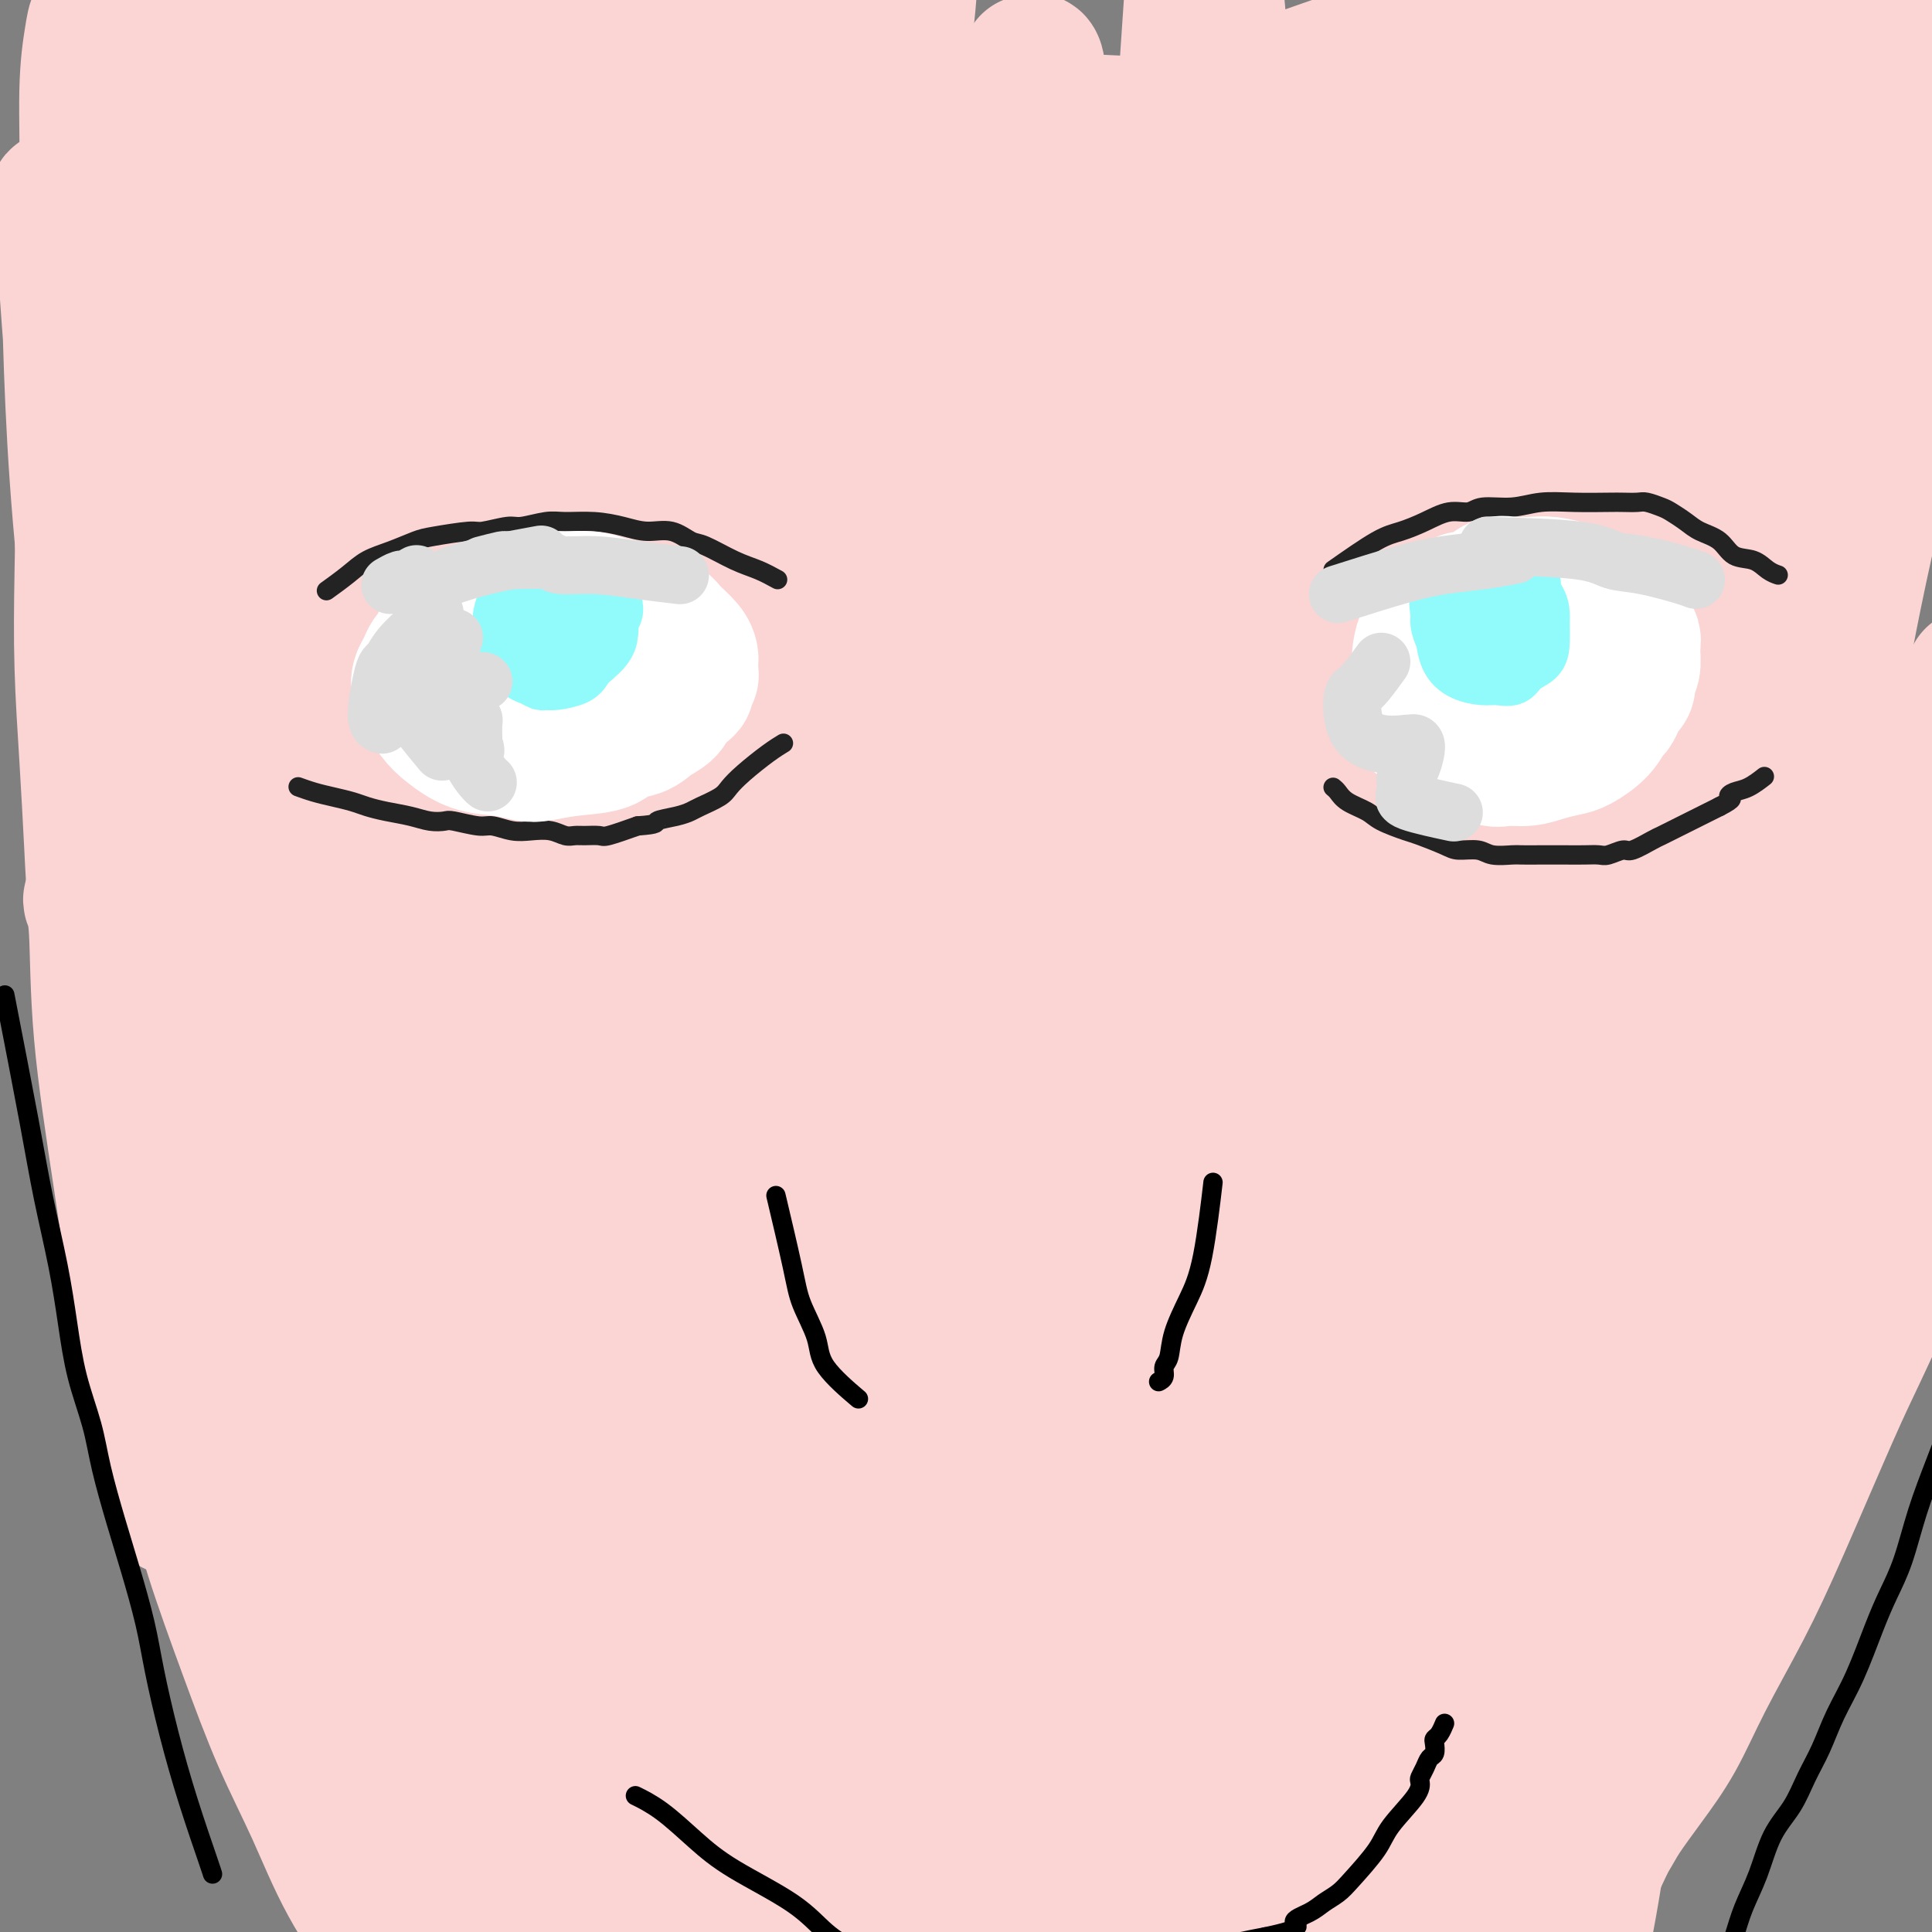 <svg viewBox='0 0 400 400' version='1.1' xmlns='http://www.w3.org/2000/svg' xmlns:xlink='http://www.w3.org/1999/xlink'><rect x="0" y="0" width="400" height="400" fill="#808080" stroke="none"/><g fill='none' stroke='#FBD4D4' stroke-width='28' stroke-linecap='round' stroke-linejoin='round'><path d='M34,87c1.203,5.817 2.405,11.633 4,25c1.595,13.367 3.581,34.283 5,51c1.419,16.717 2.271,29.234 3,39c0.729,9.766 1.336,16.779 2,22c0.664,5.221 1.386,8.648 2,11c0.614,2.352 1.121,3.628 1,2c-0.121,-1.628 -0.870,-6.162 -1,-15c-0.130,-8.838 0.358,-21.981 0,-34c-0.358,-12.019 -1.561,-22.913 -2,-38c-0.439,-15.087 -0.114,-34.366 0,-44c0.114,-9.634 0.016,-9.624 0,-15c-0.016,-5.376 0.049,-16.138 0,-23c-0.049,-6.862 -0.213,-9.824 0,-12c0.213,-2.176 0.801,-3.566 1,-4c0.199,-0.434 0.008,0.087 0,0c-0.008,-0.087 0.167,-0.781 0,0c-0.167,0.781 -0.674,3.037 -1,10c-0.326,6.963 -0.469,18.631 -1,30c-0.531,11.369 -1.448,22.437 -2,34c-0.552,11.563 -0.739,23.622 -1,34c-0.261,10.378 -0.598,19.077 -1,26c-0.402,6.923 -0.871,12.072 -1,15c-0.129,2.928 0.081,3.634 0,5c-0.081,1.366 -0.452,3.390 -1,0c-0.548,-3.390 -1.274,-12.195 -2,-21'/><path d='M39,185c-0.871,-6.787 -1.550,-13.255 -2,-29c-0.450,-15.745 -0.671,-40.768 0,-58c0.671,-17.232 2.233,-26.674 3,-35c0.767,-8.326 0.737,-15.537 1,-20c0.263,-4.463 0.817,-6.177 1,-7c0.183,-0.823 -0.007,-0.754 0,-1c0.007,-0.246 0.209,-0.806 0,3c-0.209,3.806 -0.829,11.978 -2,21c-1.171,9.022 -2.893,18.892 -4,29c-1.107,10.108 -1.597,20.452 -2,36c-0.403,15.548 -0.717,36.301 -1,51c-0.283,14.699 -0.534,23.346 -1,31c-0.466,7.654 -1.147,14.315 -2,17c-0.853,2.685 -1.880,1.394 -2,2c-0.120,0.606 0.665,3.111 0,-3c-0.665,-6.111 -2.781,-20.837 -4,-37c-1.219,-16.163 -1.539,-33.763 -2,-51c-0.461,-17.237 -1.061,-34.111 0,-52c1.061,-17.889 3.783,-36.792 5,-44c1.217,-7.208 0.928,-2.721 1,-1c0.072,1.721 0.504,0.675 1,0c0.496,-0.675 1.058,-0.978 2,2c0.942,2.978 2.266,9.238 3,17c0.734,7.762 0.877,17.027 1,32c0.123,14.973 0.226,35.656 0,50c-0.226,14.344 -0.782,22.350 -1,31c-0.218,8.650 -0.097,17.944 0,24c0.097,6.056 0.171,8.873 0,10c-0.171,1.127 -0.585,0.563 -1,0'/><path d='M33,203c-0.292,22.745 -0.523,6.107 -1,-1c-0.477,-7.107 -1.199,-4.682 -2,-10c-0.801,-5.318 -1.680,-18.380 -2,-30c-0.320,-11.620 -0.082,-21.798 0,-31c0.082,-9.202 0.006,-17.429 0,-25c-0.006,-7.571 0.057,-14.488 0,-19c-0.057,-4.512 -0.235,-6.619 0,-8c0.235,-1.381 0.883,-2.035 1,-2c0.117,0.035 -0.296,0.760 0,1c0.296,0.240 1.301,-0.005 2,7c0.699,7.005 1.091,21.260 1,34c-0.091,12.740 -0.664,23.966 -1,34c-0.336,10.034 -0.436,18.877 -1,26c-0.564,7.123 -1.591,12.526 -2,15c-0.409,2.474 -0.199,2.020 0,3c0.199,0.980 0.388,3.396 0,0c-0.388,-3.396 -1.351,-12.603 -2,-26c-0.649,-13.397 -0.984,-30.983 -1,-47c-0.016,-16.017 0.286,-30.465 1,-43c0.714,-12.535 1.841,-23.159 3,-31c1.159,-7.841 2.351,-12.901 3,-15c0.649,-2.099 0.756,-1.238 1,-1c0.244,0.238 0.626,-0.145 1,0c0.374,0.145 0.739,0.820 1,5c0.261,4.180 0.419,11.866 0,23c-0.419,11.134 -1.413,25.715 -2,41c-0.587,15.285 -0.765,31.275 -1,46c-0.235,14.725 -0.527,28.184 0,41c0.527,12.816 1.873,24.989 3,35c1.127,10.011 2.036,17.860 4,26c1.964,8.140 4.982,16.570 8,25'/><path d='M47,276c3.369,8.243 7.793,16.351 12,23c4.207,6.649 8.197,11.838 13,17c4.803,5.162 10.418,10.295 15,14c4.582,3.705 8.132,5.980 11,8c2.868,2.020 5.055,3.784 9,6c3.945,2.216 9.648,4.884 13,7c3.352,2.116 4.352,3.682 6,5c1.648,1.318 3.944,2.390 5,3c1.056,0.610 0.870,0.757 1,1c0.130,0.243 0.574,0.581 1,1c0.426,0.419 0.834,0.919 1,1c0.166,0.081 0.089,-0.258 0,0c-0.089,0.258 -0.192,1.112 -3,-2c-2.808,-3.112 -8.323,-10.189 -14,-17c-5.677,-6.811 -11.518,-13.355 -17,-21c-5.482,-7.645 -10.607,-16.393 -16,-25c-5.393,-8.607 -11.054,-17.075 -16,-24c-4.946,-6.925 -9.177,-12.307 -14,-20c-4.823,-7.693 -10.237,-17.696 -13,-23c-2.763,-5.304 -2.874,-5.908 -4,-9c-1.126,-3.092 -3.269,-8.671 -5,-13c-1.731,-4.329 -3.052,-7.409 -4,-9c-0.948,-1.591 -1.524,-1.693 -2,-2c-0.476,-0.307 -0.852,-0.817 -1,-1c-0.148,-0.183 -0.068,-0.038 0,0c0.068,0.038 0.126,-0.032 0,0c-0.126,0.032 -0.434,0.166 0,1c0.434,0.834 1.611,2.368 3,5c1.389,2.632 2.989,6.362 5,11c2.011,4.638 4.432,10.182 7,16c2.568,5.818 5.284,11.909 8,18'/><path d='M48,247c5.500,11.543 8.252,15.400 12,21c3.748,5.600 8.494,12.943 14,22c5.506,9.057 11.771,19.830 17,28c5.229,8.170 9.421,13.739 14,20c4.579,6.261 9.545,13.215 14,19c4.455,5.785 8.398,10.402 12,15c3.602,4.598 6.864,9.179 10,13c3.136,3.821 6.146,6.884 8,9c1.854,2.116 2.553,3.286 3,4c0.447,0.714 0.643,0.973 1,1c0.357,0.027 0.875,-0.177 0,-1c-0.875,-0.823 -3.144,-2.265 -7,-7c-3.856,-4.735 -9.301,-12.765 -16,-23c-6.699,-10.235 -14.653,-22.677 -21,-33c-6.347,-10.323 -11.089,-18.529 -16,-27c-4.911,-8.471 -9.992,-17.208 -15,-25c-5.008,-7.792 -9.945,-14.639 -14,-21c-4.055,-6.361 -7.229,-12.236 -10,-17c-2.771,-4.764 -5.141,-8.418 -7,-11c-1.859,-2.582 -3.209,-4.093 -4,-5c-0.791,-0.907 -1.024,-1.210 -1,-1c0.024,0.210 0.305,0.935 2,6c1.695,5.065 4.805,14.471 8,24c3.195,9.529 6.476,19.181 10,29c3.524,9.819 7.293,19.805 12,31c4.707,11.195 10.354,23.597 16,36'/><path d='M90,354c6.160,14.422 7.561,16.978 11,23c3.439,6.022 8.916,15.511 13,22c4.084,6.489 6.774,9.979 10,14c3.226,4.021 6.989,8.575 10,12c3.011,3.425 5.270,5.722 7,7c1.730,1.278 2.931,1.539 3,2c0.069,0.461 -0.994,1.124 -4,-1c-3.006,-2.124 -7.954,-7.033 -13,-12c-5.046,-4.967 -10.188,-9.992 -17,-18c-6.812,-8.008 -15.292,-18.998 -21,-27c-5.708,-8.002 -8.644,-13.016 -12,-18c-3.356,-4.984 -7.134,-9.938 -10,-14c-2.866,-4.062 -4.821,-7.232 -7,-11c-2.179,-3.768 -4.583,-8.133 -6,-11c-1.417,-2.867 -1.846,-4.236 -2,-5c-0.154,-0.764 -0.033,-0.921 0,-1c0.033,-0.079 -0.023,-0.078 0,0c0.023,0.078 0.126,0.232 2,2c1.874,1.768 5.518,5.149 11,14c5.482,8.851 12.803,23.173 17,31c4.197,7.827 5.270,9.159 7,13c1.730,3.841 4.118,10.189 6,14c1.882,3.811 3.257,5.083 4,6c0.743,0.917 0.854,1.478 0,1c-0.854,-0.478 -2.673,-1.994 -6,-7c-3.327,-5.006 -8.164,-13.503 -13,-22'/><path d='M80,368c-5.766,-9.898 -10.681,-20.643 -15,-30c-4.319,-9.357 -8.041,-17.327 -11,-24c-2.959,-6.673 -5.154,-12.049 -7,-18c-1.846,-5.951 -3.344,-12.477 -5,-20c-1.656,-7.523 -3.469,-16.044 -5,-27c-1.531,-10.956 -2.778,-24.347 -4,-38c-1.222,-13.653 -2.418,-27.569 -3,-38c-0.582,-10.431 -0.550,-17.378 0,-25c0.550,-7.622 1.619,-15.920 2,-21c0.381,-5.080 0.075,-6.943 0,-9c-0.075,-2.057 0.079,-4.307 0,-6c-0.079,-1.693 -0.393,-2.830 0,-2c0.393,0.830 1.494,3.628 2,10c0.506,6.372 0.418,16.319 1,28c0.582,11.681 1.833,25.097 3,39c1.167,13.903 2.248,28.295 4,42c1.752,13.705 4.173,26.725 6,37c1.827,10.275 3.058,17.805 4,23c0.942,5.195 1.593,8.055 2,9c0.407,0.945 0.569,-0.026 1,1c0.431,1.026 1.132,4.050 0,-1c-1.132,-5.050 -4.097,-18.175 -7,-35c-2.903,-16.825 -5.745,-37.350 -8,-58c-2.255,-20.650 -3.925,-41.426 -5,-60c-1.075,-18.574 -1.556,-34.948 -2,-48c-0.444,-13.052 -0.850,-22.783 -1,-31c-0.150,-8.217 -0.043,-14.919 0,-18c0.043,-3.081 0.021,-2.540 0,-2'/><path d='M32,46c-1.286,-25.120 -0.502,-8.420 0,-2c0.502,6.420 0.720,2.561 1,0c0.280,-2.561 0.621,-3.824 1,3c0.379,6.824 0.795,21.735 1,38c0.205,16.265 0.199,33.884 1,55c0.801,21.116 2.410,45.731 3,59c0.590,13.269 0.162,15.194 0,16c-0.162,0.806 -0.057,0.493 0,2c0.057,1.507 0.066,4.836 0,-1c-0.066,-5.836 -0.208,-20.835 -1,-41c-0.792,-20.165 -2.233,-45.496 -3,-69c-0.767,-23.504 -0.859,-45.182 0,-63c0.859,-17.818 2.667,-31.778 4,-44c1.333,-12.222 2.189,-22.707 3,-28c0.811,-5.293 1.576,-5.395 2,-5c0.424,0.395 0.507,1.286 1,1c0.493,-0.286 1.396,-1.749 2,6c0.604,7.749 0.909,24.711 0,43c-0.909,18.289 -3.031,37.907 -4,68c-0.969,30.093 -0.783,70.662 -1,98c-0.217,27.338 -0.836,41.446 -1,53c-0.164,11.554 0.127,20.553 0,24c-0.127,3.447 -0.673,1.343 -1,2c-0.327,0.657 -0.434,4.075 -1,-4c-0.566,-8.075 -1.589,-27.642 -2,-53c-0.411,-25.358 -0.208,-56.508 0,-84c0.208,-27.492 0.420,-51.325 2,-71c1.580,-19.675 4.527,-35.191 7,-48c2.473,-12.809 4.474,-22.910 6,-28c1.526,-5.090 2.579,-5.169 3,-5c0.421,0.169 0.211,0.584 0,1'/><path d='M55,-31c2.056,-6.778 2.697,-7.722 1,18c-1.697,25.722 -5.733,78.109 -8,116c-2.267,37.891 -2.765,61.285 -3,86c-0.235,24.715 -0.205,50.751 0,68c0.205,17.249 0.587,25.710 1,29c0.413,3.290 0.859,1.410 1,2c0.141,0.590 -0.023,3.650 0,-5c0.023,-8.650 0.231,-29.009 0,-55c-0.231,-25.991 -0.903,-57.615 -1,-84c-0.097,-26.385 0.381,-47.531 1,-66c0.619,-18.469 1.381,-34.261 2,-48c0.619,-13.739 1.096,-25.424 1,-31c-0.096,-5.576 -0.765,-5.041 -1,-5c-0.235,0.041 -0.038,-0.410 0,1c0.038,1.410 -0.084,4.683 -1,18c-0.916,13.317 -2.625,36.680 -4,66c-1.375,29.320 -2.416,64.597 -3,88c-0.584,23.403 -0.713,34.932 -1,42c-0.287,7.068 -0.733,9.673 -1,11c-0.267,1.327 -0.354,1.374 -1,0c-0.646,-1.374 -1.850,-4.170 -4,-16c-2.150,-11.830 -5.245,-32.695 -8,-49c-2.755,-16.305 -5.171,-28.050 -7,-41c-1.829,-12.950 -3.071,-27.105 -4,-39c-0.929,-11.895 -1.543,-21.531 -2,-27c-0.457,-5.469 -0.755,-6.771 -1,-7c-0.245,-0.229 -0.436,0.615 0,1c0.436,0.385 1.498,0.309 2,9c0.502,8.691 0.443,26.148 2,48c1.557,21.852 4.731,48.101 7,68c2.269,19.899 3.635,33.450 5,47'/><path d='M28,214c3.497,34.908 4.240,35.678 5,43c0.760,7.322 1.539,21.196 2,31c0.461,9.804 0.606,15.539 1,19c0.394,3.461 1.037,4.648 1,5c-0.037,0.352 -0.752,-0.130 -1,0c-0.248,0.130 -0.027,0.874 -1,-5c-0.973,-5.874 -3.140,-18.365 -5,-30c-1.860,-11.635 -3.414,-22.414 -5,-33c-1.586,-10.586 -3.205,-20.980 -4,-30c-0.795,-9.020 -0.766,-16.665 -1,-21c-0.234,-4.335 -0.730,-5.361 -1,-6c-0.270,-0.639 -0.314,-0.890 0,-1c0.314,-0.110 0.986,-0.079 2,3c1.014,3.079 2.369,9.208 4,18c1.631,8.792 3.538,20.249 5,30c1.462,9.751 2.480,17.797 4,26c1.520,8.203 3.543,16.563 5,24c1.457,7.437 2.349,13.949 4,20c1.651,6.051 4.061,11.640 6,16c1.939,4.360 3.405,7.492 5,11c1.595,3.508 3.317,7.391 5,11c1.683,3.609 3.326,6.942 5,10c1.674,3.058 3.380,5.841 5,9c1.620,3.159 3.156,6.695 5,10c1.844,3.305 3.997,6.378 6,10c2.003,3.622 3.857,7.793 5,11c1.143,3.207 1.574,5.451 2,7c0.426,1.549 0.846,2.405 1,3c0.154,0.595 0.041,0.929 0,1c-0.041,0.071 -0.012,-0.123 0,0c0.012,0.123 0.006,0.561 0,1'/><path d='M88,407c7.023,15.474 2.081,4.159 0,0c-2.081,-4.159 -1.300,-1.162 -1,0c0.300,1.162 0.120,0.488 0,0c-0.120,-0.488 -0.179,-0.789 -1,-1c-0.821,-0.211 -2.404,-0.331 -5,-3c-2.596,-2.669 -6.203,-7.888 -9,-13c-2.797,-5.112 -4.783,-10.119 -7,-15c-2.217,-4.881 -4.666,-9.638 -7,-15c-2.334,-5.362 -4.552,-11.331 -7,-18c-2.448,-6.669 -5.125,-14.040 -7,-20c-1.875,-5.960 -2.947,-10.510 -5,-20c-2.053,-9.490 -5.088,-23.919 -7,-32c-1.912,-8.081 -2.701,-9.815 -4,-15c-1.299,-5.185 -3.108,-13.823 -4,-19c-0.892,-5.177 -0.869,-6.893 -1,-12c-0.131,-5.107 -0.417,-13.606 -1,-20c-0.583,-6.394 -1.463,-10.683 -2,-15c-0.537,-4.317 -0.731,-8.664 -1,-14c-0.269,-5.336 -0.612,-11.663 -1,-18c-0.388,-6.337 -0.819,-12.684 -1,-19c-0.181,-6.316 -0.110,-12.600 0,-19c0.110,-6.400 0.260,-12.915 0,-20c-0.260,-7.085 -0.932,-14.738 -1,-22c-0.068,-7.262 0.466,-14.131 1,-21'/><path d='M17,56c0.240,-16.345 0.840,-16.209 1,-20c0.160,-3.791 -0.120,-11.510 0,-17c0.120,-5.490 0.642,-8.750 1,-11c0.358,-2.250 0.553,-3.491 1,-4c0.447,-0.509 1.145,-0.285 2,0c0.855,0.285 1.868,0.632 4,11c2.132,10.368 5.382,30.756 9,56c3.618,25.244 7.603,55.345 14,85c6.397,29.655 15.208,58.865 23,86c7.792,27.135 14.567,52.195 20,72c5.433,19.805 9.525,34.355 12,43c2.475,8.645 3.332,11.384 4,13c0.668,1.616 1.146,2.107 1,0c-0.146,-2.107 -0.915,-6.813 -5,-26c-4.085,-19.187 -11.486,-52.854 -18,-86c-6.514,-33.146 -12.140,-65.771 -17,-97c-4.860,-31.229 -8.954,-61.062 -11,-86c-2.046,-24.938 -2.044,-44.980 -2,-61c0.044,-16.020 0.131,-28.018 0,-34c-0.131,-5.982 -0.479,-5.946 0,-6c0.479,-0.054 1.786,-0.196 3,5c1.214,5.196 2.336,15.730 5,41c2.664,25.270 6.870,65.275 12,102c5.130,36.725 11.184,70.168 17,101c5.816,30.832 11.392,59.053 16,82c4.608,22.947 8.246,40.621 10,49c1.754,8.379 1.622,7.463 2,9c0.378,1.537 1.266,5.525 0,0c-1.266,-5.525 -4.687,-20.564 -10,-46c-5.313,-25.436 -12.518,-61.267 -18,-95c-5.482,-33.733 -9.241,-65.366 -13,-97'/><path d='M80,125c-3.438,-29.891 -5.532,-56.118 -7,-80c-1.468,-23.882 -2.308,-45.421 -3,-58c-0.692,-12.579 -1.235,-16.200 -1,-18c0.235,-1.800 1.247,-1.778 2,5c0.753,6.778 1.246,20.313 3,54c1.754,33.687 4.770,87.525 9,132c4.230,44.475 9.676,79.587 15,112c5.324,32.413 10.528,62.129 15,86c4.472,23.871 8.212,41.899 11,50c2.788,8.101 4.624,6.274 5,7c0.376,0.726 -0.707,4.005 0,-1c0.707,-5.005 3.203,-18.293 1,-47c-2.203,-28.707 -9.104,-72.834 -14,-113c-4.896,-40.166 -7.787,-76.370 -10,-111c-2.213,-34.630 -3.746,-67.685 -5,-96c-1.254,-28.315 -2.227,-51.890 -3,-65c-0.773,-13.110 -1.346,-15.757 -1,-17c0.346,-1.243 1.611,-1.084 3,8c1.389,9.084 2.903,27.092 4,61c1.097,33.908 1.776,83.716 4,125c2.224,41.284 5.994,74.044 11,113c5.006,38.956 11.249,84.109 15,107c3.751,22.891 5.009,23.520 6,24c0.991,0.480 1.716,0.809 2,3c0.284,2.191 0.129,6.242 0,-6c-0.129,-12.242 -0.231,-40.776 -3,-76c-2.769,-35.224 -8.206,-77.137 -12,-115c-3.794,-37.863 -5.945,-71.675 -8,-104c-2.055,-32.325 -4.015,-63.165 -5,-90c-0.985,-26.835 -0.996,-49.667 -1,-61c-0.004,-11.333 -0.002,-11.166 0,-11'/><path d='M113,-57c-0.356,-28.830 1.753,-19.904 2,5c0.247,24.904 -1.368,65.788 -2,107c-0.632,41.212 -0.281,82.754 1,127c1.281,44.246 3.493,91.196 7,130c3.507,38.804 8.310,69.463 12,94c3.690,24.537 6.269,42.954 8,50c1.731,7.046 2.616,2.721 3,4c0.384,1.279 0.267,8.161 0,-2c-0.267,-10.161 -0.684,-37.365 -4,-74c-3.316,-36.635 -9.530,-82.700 -14,-125c-4.470,-42.300 -7.197,-80.836 -9,-116c-1.803,-35.164 -2.684,-66.958 -3,-93c-0.316,-26.042 -0.068,-46.333 0,-56c0.068,-9.667 -0.044,-8.709 1,-8c1.044,0.709 3.243,1.168 5,15c1.757,13.832 3.073,41.036 4,83c0.927,41.964 1.467,98.689 4,149c2.533,50.311 7.060,94.209 12,131c4.940,36.791 10.294,66.477 15,87c4.706,20.523 8.765,31.884 10,36c1.235,4.116 -0.352,0.987 0,0c0.352,-0.987 2.645,0.168 3,-23c0.355,-23.168 -1.229,-70.658 -3,-116c-1.771,-45.342 -3.730,-88.535 -4,-131c-0.270,-42.465 1.150,-84.200 3,-120c1.850,-35.800 4.130,-65.664 6,-89c1.870,-23.336 3.330,-40.142 4,-47c0.670,-6.858 0.551,-3.766 1,-3c0.449,0.766 1.467,-0.794 1,13c-0.467,13.794 -2.419,42.941 -5,80c-2.581,37.059 -5.790,82.029 -9,127'/><path d='M162,178c-2.498,52.687 -2.243,74.403 -2,101c0.243,26.597 0.476,58.075 1,81c0.524,22.925 1.340,37.297 2,43c0.660,5.703 1.164,2.738 1,4c-0.164,1.262 -0.995,6.753 -1,-6c-0.005,-12.753 0.817,-43.750 1,-79c0.183,-35.250 -0.273,-74.753 1,-111c1.273,-36.247 4.275,-69.237 7,-99c2.725,-29.763 5.173,-56.299 8,-77c2.827,-20.701 6.033,-35.568 7,-42c0.967,-6.432 -0.305,-4.428 0,-4c0.305,0.428 2.185,-0.721 1,12c-1.185,12.721 -5.437,39.310 -10,78c-4.563,38.690 -9.437,89.481 -12,130c-2.563,40.519 -2.814,70.767 -3,98c-0.186,27.233 -0.308,51.451 -1,67c-0.692,15.549 -1.953,22.427 -2,25c-0.047,2.573 1.121,0.840 1,1c-0.121,0.160 -1.532,2.212 -4,-18c-2.468,-20.212 -5.993,-62.688 -8,-101c-2.007,-38.312 -2.495,-72.458 -3,-107c-0.505,-34.542 -1.028,-69.479 -1,-100c0.028,-30.521 0.608,-56.626 1,-78c0.392,-21.374 0.595,-38.017 0,-45c-0.595,-6.983 -1.989,-4.307 -2,-4c-0.011,0.307 1.361,-1.755 1,10c-0.361,11.755 -2.456,37.327 -5,71c-2.544,33.673 -5.538,75.449 -7,113c-1.462,37.551 -1.394,70.879 -1,97c0.394,26.121 1.112,45.035 2,56c0.888,10.965 1.944,13.983 3,17'/><path d='M137,311c0.871,11.025 0.547,2.088 0,-1c-0.547,-3.088 -1.319,-0.326 -2,-17c-0.681,-16.674 -1.272,-52.785 -2,-87c-0.728,-34.215 -1.594,-66.534 -2,-96c-0.406,-29.466 -0.350,-56.081 0,-81c0.350,-24.919 0.996,-48.144 1,-64c0.004,-15.856 -0.635,-24.344 -1,-28c-0.365,-3.656 -0.456,-2.481 0,-1c0.456,1.481 1.460,3.269 1,19c-0.460,15.731 -2.383,45.406 -4,76c-1.617,30.594 -2.930,62.108 -3,94c-0.070,31.892 1.101,64.164 3,90c1.899,25.836 4.527,45.237 7,59c2.473,13.763 4.793,21.887 6,25c1.207,3.113 1.302,1.216 2,0c0.698,-1.216 2.001,-1.749 4,-18c1.999,-16.251 4.694,-48.218 6,-76c1.306,-27.782 1.221,-51.379 4,-92c2.779,-40.621 8.421,-98.267 11,-122c2.579,-23.733 2.093,-13.554 3,-17c0.907,-3.446 3.205,-20.518 4,-26c0.795,-5.482 0.085,0.626 1,1c0.915,0.374 3.455,-4.985 3,22c-0.455,26.985 -3.904,86.316 -5,132c-1.096,45.684 0.161,77.723 1,111c0.839,33.277 1.259,67.794 3,95c1.741,27.206 4.804,47.102 7,60c2.196,12.898 3.527,18.797 4,21c0.473,2.203 0.089,0.708 0,-1c-0.089,-1.708 0.117,-3.631 1,-23c0.883,-19.369 2.441,-56.185 4,-93'/><path d='M194,273c1.398,-37.107 2.395,-71.376 4,-102c1.605,-30.624 3.820,-57.604 6,-82c2.180,-24.396 4.327,-46.210 6,-59c1.673,-12.790 2.874,-16.558 3,-17c0.126,-0.442 -0.823,2.440 0,1c0.823,-1.440 3.418,-7.203 1,23c-2.418,30.203 -9.850,96.372 -14,142c-4.150,45.628 -5.017,70.716 -6,98c-0.983,27.284 -2.082,56.764 -2,81c0.082,24.236 1.345,43.228 2,55c0.655,11.772 0.700,16.325 1,18c0.300,1.675 0.854,0.474 1,0c0.146,-0.474 -0.115,-0.220 1,-17c1.115,-16.780 3.606,-50.594 5,-85c1.394,-34.406 1.692,-69.405 4,-102c2.308,-32.595 6.627,-62.785 10,-89c3.373,-26.215 5.799,-48.454 8,-66c2.201,-17.546 4.177,-30.400 5,-35c0.823,-4.600 0.493,-0.947 1,1c0.507,1.947 1.852,2.187 -1,28c-2.852,25.813 -9.902,77.199 -14,117c-4.098,39.801 -5.243,68.016 -7,97c-1.757,28.984 -4.125,58.735 -5,82c-0.875,23.265 -0.259,40.043 0,51c0.259,10.957 0.159,16.093 0,18c-0.159,1.907 -0.377,0.587 0,0c0.377,-0.587 1.350,-0.439 4,-13c2.650,-12.561 6.978,-37.831 10,-68c3.022,-30.169 4.737,-65.238 8,-95c3.263,-29.762 8.075,-54.218 12,-74c3.925,-19.782 6.962,-34.891 10,-50'/><path d='M247,131c4.254,-22.249 3.889,-15.873 4,-16c0.111,-0.127 0.699,-6.757 0,1c-0.699,7.757 -2.685,29.901 -6,56c-3.315,26.099 -7.959,56.152 -11,83c-3.041,26.848 -4.478,50.490 -6,71c-1.522,20.510 -3.127,37.888 -4,52c-0.873,14.112 -1.012,24.958 -1,30c0.012,5.042 0.177,4.280 0,4c-0.177,-0.280 -0.695,-0.079 0,-2c0.695,-1.921 2.602,-5.963 5,-22c2.398,-16.037 5.285,-44.068 8,-70c2.715,-25.932 5.257,-49.765 8,-71c2.743,-21.235 5.686,-39.873 8,-55c2.314,-15.127 3.999,-26.745 5,-32c1.001,-5.255 1.320,-4.148 2,-5c0.680,-0.852 1.722,-3.663 1,5c-0.722,8.663 -3.209,28.799 -6,54c-2.791,25.201 -5.885,55.467 -8,78c-2.115,22.533 -3.251,37.334 -4,54c-0.749,16.666 -1.112,35.196 -1,48c0.112,12.804 0.700,19.880 1,23c0.300,3.120 0.314,2.282 0,3c-0.314,0.718 -0.956,2.991 0,-1c0.956,-3.991 3.509,-14.246 6,-31c2.491,-16.754 4.918,-40.006 7,-61c2.082,-20.994 3.818,-39.729 6,-55c2.182,-15.271 4.811,-27.078 6,-34c1.189,-6.922 0.937,-8.958 1,-8c0.063,0.958 0.440,4.912 1,4c0.560,-0.912 1.303,-6.689 0,6c-1.303,12.689 -4.651,43.845 -8,75'/><path d='M261,315c-1.537,20.655 -1.879,29.793 -2,40c-0.121,10.207 -0.019,21.483 0,30c0.019,8.517 -0.043,14.275 0,17c0.043,2.725 0.191,2.416 0,3c-0.191,0.584 -0.720,2.062 0,-1c0.720,-3.062 2.690,-10.665 5,-22c2.310,-11.335 4.962,-26.402 7,-40c2.038,-13.598 3.464,-25.726 5,-36c1.536,-10.274 3.182,-18.694 4,-24c0.818,-5.306 0.806,-7.499 1,-8c0.194,-0.501 0.592,0.691 1,0c0.408,-0.691 0.825,-3.264 0,4c-0.825,7.264 -2.891,24.367 -5,38c-2.109,13.633 -4.260,23.797 -6,34c-1.740,10.203 -3.069,20.446 -4,29c-0.931,8.554 -1.464,15.419 -2,20c-0.536,4.581 -1.073,6.878 -1,8c0.073,1.122 0.758,1.069 1,1c0.242,-0.069 0.040,-0.155 0,0c-0.040,0.155 0.081,0.550 1,-2c0.919,-2.550 2.635,-8.044 5,-14c2.365,-5.956 5.379,-12.373 8,-19c2.621,-6.627 4.848,-13.462 7,-19c2.152,-5.538 4.228,-9.778 7,-16c2.772,-6.222 6.239,-14.424 9,-20c2.761,-5.576 4.817,-8.524 7,-12c2.183,-3.476 4.492,-7.478 7,-11c2.508,-3.522 5.214,-6.564 7,-8c1.786,-1.436 2.653,-1.268 3,-1c0.347,0.268 0.173,0.634 0,1'/><path d='M326,287c2.091,-1.510 2.319,-1.285 1,4c-1.319,5.285 -4.183,15.629 -7,24c-2.817,8.371 -5.585,14.769 -8,21c-2.415,6.231 -4.476,12.297 -7,18c-2.524,5.703 -5.510,11.044 -8,16c-2.490,4.956 -4.483,9.528 -6,13c-1.517,3.472 -2.556,5.844 -3,7c-0.444,1.156 -0.292,1.096 0,1c0.292,-0.096 0.724,-0.228 2,-2c1.276,-1.772 3.397,-5.185 6,-9c2.603,-3.815 5.688,-8.033 8,-13c2.312,-4.967 3.849,-10.685 6,-16c2.151,-5.315 4.915,-10.229 7,-15c2.085,-4.771 3.491,-9.399 5,-13c1.509,-3.601 3.120,-6.174 4,-8c0.880,-1.826 1.028,-2.906 1,-3c-0.028,-0.094 -0.232,0.799 0,0c0.232,-0.799 0.899,-3.288 -1,4c-1.899,7.288 -6.366,24.353 -10,38c-3.634,13.647 -6.437,23.875 -9,33c-2.563,9.125 -4.886,17.148 -7,24c-2.114,6.852 -4.020,12.535 -5,16c-0.980,3.465 -1.035,4.712 -1,5c0.035,0.288 0.161,-0.384 0,0c-0.161,0.384 -0.610,1.825 0,0c0.610,-1.825 2.280,-6.914 5,-15c2.720,-8.086 6.492,-19.167 10,-30c3.508,-10.833 6.754,-21.416 10,-32'/><path d='M319,355c6.081,-17.334 8.783,-22.169 12,-29c3.217,-6.831 6.948,-15.656 10,-22c3.052,-6.344 5.423,-10.205 7,-12c1.577,-1.795 2.359,-1.524 3,-3c0.641,-1.476 1.142,-4.698 0,0c-1.142,4.698 -3.928,17.318 -6,28c-2.072,10.682 -3.431,19.428 -7,33c-3.569,13.572 -9.349,31.971 -13,43c-3.651,11.029 -5.172,14.688 -6,17c-0.828,2.312 -0.961,3.278 -1,3c-0.039,-0.278 0.016,-1.800 0,-2c-0.016,-0.200 -0.104,0.923 2,-7c2.104,-7.923 6.401,-24.893 11,-41c4.599,-16.107 9.501,-31.350 15,-47c5.499,-15.650 11.594,-31.708 17,-47c5.406,-15.292 10.123,-29.819 15,-43c4.877,-13.181 9.916,-25.017 14,-36c4.084,-10.983 7.214,-21.114 10,-29c2.786,-7.886 5.227,-13.529 6,-16c0.773,-2.471 -0.123,-1.771 0,-3c0.123,-1.229 1.265,-4.387 0,1c-1.265,5.387 -4.937,19.319 -9,33c-4.063,13.681 -8.517,27.111 -12,39c-3.483,11.889 -5.995,22.239 -9,32c-3.005,9.761 -6.505,18.934 -9,25c-2.495,6.066 -3.987,9.023 -5,10c-1.013,0.977 -1.548,-0.028 -2,1c-0.452,1.028 -0.822,4.090 -1,-3c-0.178,-7.090 -0.163,-24.332 1,-41c1.163,-16.668 3.475,-32.762 6,-50c2.525,-17.238 5.262,-35.619 8,-54'/><path d='M376,135c3.473,-24.141 5.154,-32.493 7,-42c1.846,-9.507 3.856,-20.167 5,-25c1.144,-4.833 1.423,-3.837 2,-5c0.577,-1.163 1.453,-4.484 0,2c-1.453,6.484 -5.235,22.775 -9,42c-3.765,19.225 -7.513,41.385 -11,63c-3.487,21.615 -6.712,42.685 -9,62c-2.288,19.315 -3.638,36.874 -5,51c-1.362,14.126 -2.736,24.819 -3,30c-0.264,5.181 0.581,4.849 1,5c0.419,0.151 0.413,0.783 0,0c-0.413,-0.783 -1.232,-2.983 -1,-18c0.232,-15.017 1.515,-42.852 3,-68c1.485,-25.148 3.170,-47.610 5,-70c1.830,-22.390 3.803,-44.707 6,-64c2.197,-19.293 4.618,-35.563 6,-46c1.382,-10.437 1.724,-15.041 2,-18c0.276,-2.959 0.487,-4.271 0,1c-0.487,5.271 -1.672,17.127 -5,40c-3.328,22.873 -8.800,56.765 -13,86c-4.200,29.235 -7.129,53.813 -10,79c-2.871,25.187 -5.682,50.984 -8,73c-2.318,22.016 -4.141,40.251 -6,55c-1.859,14.749 -3.755,26.013 -5,32c-1.245,5.987 -1.839,6.698 -2,7c-0.161,0.302 0.111,0.196 0,0c-0.111,-0.196 -0.604,-0.484 -1,-1c-0.396,-0.516 -0.694,-1.262 -1,-2c-0.306,-0.738 -0.621,-1.468 -1,-2c-0.379,-0.532 -0.823,-0.866 -1,-1c-0.177,-0.134 -0.089,-0.067 0,0'/><path d='M322,401c-0.622,-0.984 -0.176,-0.446 0,0c0.176,0.446 0.083,0.798 0,1c-0.083,0.202 -0.155,0.253 0,0c0.155,-0.253 0.536,-0.810 1,-2c0.464,-1.190 1.013,-3.013 2,-6c0.987,-2.987 2.414,-7.137 4,-13c1.586,-5.863 3.330,-13.438 5,-21c1.670,-7.562 3.267,-15.112 6,-28c2.733,-12.888 6.604,-31.115 10,-46c3.396,-14.885 6.317,-26.430 9,-39c2.683,-12.570 5.127,-26.167 8,-40c2.873,-13.833 6.174,-27.903 9,-42c2.826,-14.097 5.178,-28.221 8,-42c2.822,-13.779 6.114,-27.213 9,-40c2.886,-12.787 5.365,-24.926 7,-36c1.635,-11.074 2.427,-21.082 3,-29c0.573,-7.918 0.928,-13.746 1,-16c0.072,-2.254 -0.140,-0.933 0,-2c0.140,-1.067 0.632,-4.520 -1,2c-1.632,6.520 -5.389,23.015 -9,39c-3.611,15.985 -7.075,31.460 -11,57c-3.925,25.540 -8.310,61.145 -11,86c-2.690,24.855 -3.686,38.961 -5,52c-1.314,13.039 -2.947,25.011 -4,31c-1.053,5.989 -1.527,5.994 -2,6'/><path d='M361,273c-3.342,27.676 -0.697,9.368 0,-1c0.697,-10.368 -0.552,-12.794 -1,-28c-0.448,-15.206 -0.093,-43.190 1,-70c1.093,-26.810 2.925,-52.444 5,-76c2.075,-23.556 4.393,-45.034 6,-64c1.607,-18.966 2.502,-35.420 3,-44c0.498,-8.580 0.600,-9.287 1,-10c0.400,-0.713 1.099,-1.432 1,2c-0.099,3.432 -0.996,11.016 -3,28c-2.004,16.984 -5.115,43.366 -8,76c-2.885,32.634 -5.543,71.518 -7,100c-1.457,28.482 -1.714,46.562 -2,63c-0.286,16.438 -0.601,31.233 -1,38c-0.399,6.767 -0.881,5.505 -1,7c-0.119,1.495 0.124,5.745 -1,-1c-1.124,-6.745 -3.615,-24.485 -5,-47c-1.385,-22.515 -1.663,-49.804 -2,-76c-0.337,-26.196 -0.733,-51.300 -1,-73c-0.267,-21.700 -0.405,-39.997 -1,-50c-0.595,-10.003 -1.646,-11.713 -2,-13c-0.354,-1.287 -0.010,-2.153 0,1c0.010,3.153 -0.312,10.324 -2,30c-1.688,19.676 -4.741,51.855 -7,87c-2.259,35.145 -3.723,73.254 -4,102c-0.277,28.746 0.633,48.129 1,62c0.367,13.871 0.189,22.231 0,26c-0.189,3.769 -0.390,2.946 -1,3c-0.610,0.054 -1.627,0.983 -3,-18c-1.373,-18.983 -3.100,-57.880 -4,-95c-0.900,-37.120 -0.971,-72.463 -1,-106c-0.029,-33.537 -0.014,-65.269 0,-97'/><path d='M322,29c-0.450,-44.817 -1.073,-55.358 -1,-63c0.073,-7.642 0.844,-12.385 1,-14c0.156,-1.615 -0.303,-0.102 0,3c0.303,3.102 1.366,7.791 -1,36c-2.366,28.209 -8.163,79.936 -11,121c-2.837,41.064 -2.715,71.463 -3,101c-0.285,29.537 -0.976,58.212 -1,84c-0.024,25.788 0.619,48.687 1,57c0.381,8.313 0.500,2.038 0,1c-0.500,-1.038 -1.619,3.162 -4,-14c-2.381,-17.162 -6.023,-55.686 -8,-93c-1.977,-37.314 -2.289,-73.420 -3,-109c-0.711,-35.580 -1.822,-70.635 -2,-101c-0.178,-30.365 0.577,-56.041 1,-72c0.423,-15.959 0.516,-22.202 0,-25c-0.516,-2.798 -1.639,-2.151 -1,0c0.639,2.151 3.041,5.807 3,18c-0.041,12.193 -2.525,32.924 -5,64c-2.475,31.076 -4.942,72.498 -6,106c-1.058,33.502 -0.707,59.085 0,82c0.707,22.915 1.771,43.164 2,56c0.229,12.836 -0.375,18.261 0,22c0.375,3.739 1.730,5.794 0,-1c-1.730,-6.794 -6.545,-22.436 -11,-48c-4.455,-25.564 -8.551,-61.050 -11,-93c-2.449,-31.950 -3.253,-60.366 -5,-87c-1.747,-26.634 -4.438,-51.488 -6,-70c-1.562,-18.512 -1.996,-30.684 -3,-36c-1.004,-5.316 -2.578,-3.777 -3,-3c-0.422,0.777 0.308,0.794 1,5c0.692,4.206 1.346,12.603 2,21'/><path d='M248,-23c-0.523,16.986 -3.331,46.451 -5,86c-1.669,39.549 -2.197,89.182 -2,115c0.197,25.818 1.121,27.823 2,36c0.879,8.177 1.714,22.528 2,28c0.286,5.472 0.024,2.065 0,1c-0.024,-1.065 0.191,0.210 0,-12c-0.191,-12.210 -0.787,-37.907 0,-62c0.787,-24.093 2.959,-46.581 5,-65c2.041,-18.419 3.953,-32.767 6,-41c2.047,-8.233 4.230,-10.351 5,-11c0.770,-0.649 0.125,0.171 1,1c0.875,0.829 3.268,1.666 4,13c0.732,11.334 -0.197,33.166 -1,52c-0.803,18.834 -1.480,34.669 -2,55c-0.520,20.331 -0.882,45.156 -1,63c-0.118,17.844 0.007,28.706 0,40c-0.007,11.294 -0.145,23.020 0,30c0.145,6.980 0.575,9.214 1,14c0.425,4.786 0.845,12.124 1,15c0.155,2.876 0.044,1.291 0,1c-0.044,-0.291 -0.022,0.711 0,1c0.022,0.289 0.043,-0.137 0,0c-0.043,0.137 -0.151,0.837 0,2c0.151,1.163 0.562,2.789 1,5c0.438,2.211 0.905,5.007 1,8c0.095,2.993 -0.181,6.184 0,11c0.181,4.816 0.818,11.258 1,15c0.182,3.742 -0.091,4.783 0,7c0.091,2.217 0.545,5.608 1,9'/><path d='M268,394c1.155,14.804 1.041,7.813 1,6c-0.041,-1.813 -0.009,1.553 0,3c0.009,1.447 -0.007,0.974 0,1c0.007,0.026 0.035,0.551 0,1c-0.035,0.449 -0.135,0.822 0,1c0.135,0.178 0.503,0.161 1,0c0.497,-0.161 1.123,-0.466 2,-1c0.877,-0.534 2.006,-1.298 3,-2c0.994,-0.702 1.854,-1.343 3,-2c1.146,-0.657 2.577,-1.329 4,-2c1.423,-0.671 2.838,-1.341 5,-3c2.162,-1.659 5.071,-4.308 7,-6c1.929,-1.692 2.877,-2.427 5,-4c2.123,-1.573 5.422,-3.983 8,-7c2.578,-3.017 4.434,-6.640 7,-10c2.566,-3.360 5.841,-6.458 9,-10c3.159,-3.542 6.201,-7.528 9,-11c2.799,-3.472 5.356,-6.430 8,-10c2.644,-3.570 5.377,-7.752 8,-11c2.623,-3.248 5.136,-5.561 8,-9c2.864,-3.439 6.079,-8.003 9,-12c2.921,-3.997 5.549,-7.428 8,-11c2.451,-3.572 4.726,-7.286 7,-11'/><path d='M380,284c12.421,-16.504 6.975,-10.266 6,-10c-0.975,0.266 2.523,-5.442 4,-8c1.477,-2.558 0.933,-1.967 1,-2c0.067,-0.033 0.745,-0.689 1,-1c0.255,-0.311 0.086,-0.275 0,0c-0.086,0.275 -0.089,0.790 0,1c0.089,0.210 0.271,0.113 -1,3c-1.271,2.887 -3.994,8.756 -6,13c-2.006,4.244 -3.294,6.862 -6,13c-2.706,6.138 -6.830,15.794 -10,23c-3.170,7.206 -5.385,11.961 -8,17c-2.615,5.039 -5.632,10.363 -8,15c-2.368,4.637 -4.089,8.588 -6,12c-1.911,3.412 -4.011,6.285 -6,9c-1.989,2.715 -3.866,5.271 -5,7c-1.134,1.729 -1.525,2.631 -3,5c-1.475,2.369 -4.035,6.206 -6,10c-1.965,3.794 -3.335,7.545 -5,11c-1.665,3.455 -3.623,6.613 -5,10c-1.377,3.387 -2.171,7.002 -3,9c-0.829,1.998 -1.693,2.380 -2,3c-0.307,0.620 -0.057,1.479 0,2c0.057,0.521 -0.080,0.706 0,0c0.080,-0.706 0.378,-2.302 1,-4c0.622,-1.698 1.569,-3.496 3,-6c1.431,-2.504 3.347,-5.713 5,-9c1.653,-3.287 3.044,-6.654 5,-11c1.956,-4.346 4.478,-9.673 7,-15'/><path d='M333,381c4.283,-10.414 4.490,-14.950 6,-21c1.510,-6.050 4.325,-13.613 7,-21c2.675,-7.387 5.212,-14.596 8,-21c2.788,-6.404 5.828,-12.001 9,-18c3.172,-5.999 6.477,-12.398 9,-17c2.523,-4.602 4.266,-7.406 8,-13c3.734,-5.594 9.460,-13.979 12,-18c2.540,-4.021 1.895,-3.678 4,-8c2.105,-4.322 6.961,-13.310 10,-20c3.039,-6.690 4.261,-11.084 6,-16c1.739,-4.916 3.995,-10.354 6,-16c2.005,-5.646 3.760,-11.499 5,-17c1.240,-5.501 1.964,-10.650 3,-16c1.036,-5.350 2.383,-10.900 3,-16c0.617,-5.100 0.505,-9.750 1,-14c0.495,-4.250 1.598,-8.102 2,-11c0.402,-2.898 0.105,-4.843 0,-6c-0.105,-1.157 -0.016,-1.527 0,-2c0.016,-0.473 -0.041,-1.049 0,-1c0.041,0.049 0.182,0.724 0,1c-0.182,0.276 -0.685,0.154 -2,3c-1.315,2.846 -3.441,8.661 -6,15c-2.559,6.339 -5.552,13.202 -9,21c-3.448,7.798 -7.350,16.533 -11,25c-3.650,8.467 -7.048,16.668 -11,25c-3.952,8.332 -8.458,16.794 -11,21c-2.542,4.206 -3.120,4.155 -4,4c-0.880,-0.155 -2.061,-0.413 -3,0c-0.939,0.413 -1.638,1.496 -2,-5c-0.362,-6.496 -0.389,-20.570 1,-36c1.389,-15.430 4.195,-32.215 7,-49'/><path d='M381,134c2.465,-15.905 5.129,-31.166 8,-45c2.871,-13.834 5.950,-26.239 8,-37c2.050,-10.761 3.072,-19.878 4,-26c0.928,-6.122 1.761,-9.248 2,-10c0.239,-0.752 -0.115,0.872 0,1c0.115,0.128 0.701,-1.240 -1,2c-1.701,3.240 -5.688,11.087 -10,17c-4.312,5.913 -8.949,9.893 -14,14c-5.051,4.107 -10.517,8.340 -16,12c-5.483,3.660 -10.984,6.747 -17,9c-6.016,2.253 -12.548,3.673 -19,5c-6.452,1.327 -12.824,2.562 -19,3c-6.176,0.438 -12.155,0.080 -18,0c-5.845,-0.080 -11.555,0.118 -17,0c-5.445,-0.118 -10.626,-0.553 -15,-1c-4.374,-0.447 -7.943,-0.905 -12,-1c-4.057,-0.095 -8.604,0.172 -11,0c-2.396,-0.172 -2.640,-0.782 -3,-1c-0.360,-0.218 -0.834,-0.044 -1,0c-0.166,0.044 -0.023,-0.040 0,0c0.023,0.040 -0.073,0.206 2,-1c2.073,-1.206 6.314,-3.785 11,-6c4.686,-2.215 9.816,-4.068 15,-6c5.184,-1.932 10.421,-3.943 16,-6c5.579,-2.057 11.499,-4.158 17,-6c5.501,-1.842 10.581,-3.423 15,-5c4.419,-1.577 8.176,-3.149 11,-4c2.824,-0.851 4.716,-0.981 6,-1c1.284,-0.019 1.961,0.072 2,0c0.039,-0.072 -0.560,-0.306 -1,0c-0.440,0.306 -0.720,1.153 -1,2'/><path d='M323,43c-2.584,5.575 -12.046,19.014 -19,29c-6.954,9.986 -11.402,16.520 -16,25c-4.598,8.480 -9.347,18.907 -15,30c-5.653,11.093 -12.210,22.851 -18,35c-5.790,12.149 -10.813,24.689 -16,38c-5.187,13.311 -10.539,27.392 -15,41c-4.461,13.608 -8.033,26.744 -11,39c-2.967,12.256 -5.329,23.632 -8,34c-2.671,10.368 -5.651,19.728 -7,29c-1.349,9.272 -1.067,18.457 -1,25c0.067,6.543 -0.080,10.445 0,15c0.080,4.555 0.388,9.763 1,15c0.612,5.237 1.530,10.502 3,15c1.470,4.498 3.494,8.229 5,11c1.506,2.771 2.495,4.582 4,6c1.505,1.418 3.527,2.444 6,2c2.473,-0.444 5.396,-2.357 9,-6c3.604,-3.643 7.889,-9.014 11,-17c3.111,-7.986 5.049,-18.585 7,-30c1.951,-11.415 3.913,-23.644 6,-37c2.087,-13.356 4.297,-27.838 6,-42c1.703,-14.162 2.899,-28.005 4,-42c1.101,-13.995 2.106,-28.144 3,-41c0.894,-12.856 1.678,-24.421 2,-37c0.322,-12.579 0.183,-26.174 0,-38c-0.183,-11.826 -0.411,-21.883 -1,-32c-0.589,-10.117 -1.539,-20.294 -3,-28c-1.461,-7.706 -3.433,-12.942 -5,-18c-1.567,-5.058 -2.730,-9.939 -6,-15c-3.270,-5.061 -8.649,-10.303 -13,-13c-4.351,-2.697 -7.676,-2.848 -11,-3'/><path d='M225,33c-3.322,-0.804 -6.126,-1.312 -8,-1c-1.874,0.312 -2.817,1.446 -4,2c-1.183,0.554 -2.606,0.528 -3,1c-0.394,0.472 0.239,1.443 0,2c-0.239,0.557 -1.351,0.700 1,0c2.351,-0.700 8.165,-2.243 13,-4c4.835,-1.757 8.690,-3.728 17,-7c8.310,-3.272 21.075,-7.845 33,-12c11.925,-4.155 23.009,-7.893 34,-12c10.991,-4.107 21.890,-8.585 32,-12c10.110,-3.415 19.430,-5.767 30,-8c10.570,-2.233 22.391,-4.346 29,-5c6.609,-0.654 8.006,0.150 9,1c0.994,0.850 1.586,1.746 2,2c0.414,0.254 0.652,-0.135 -1,1c-1.652,1.135 -5.193,3.795 -12,7c-6.807,3.205 -16.880,6.957 -25,10c-8.120,3.043 -14.285,5.378 -28,9c-13.715,3.622 -34.979,8.532 -47,11c-12.021,2.468 -14.800,2.494 -22,4c-7.200,1.506 -18.822,4.494 -28,7c-9.178,2.506 -15.911,4.532 -21,6c-5.089,1.468 -8.534,2.379 -10,3c-1.466,0.621 -0.955,0.951 -1,1c-0.045,0.049 -0.647,-0.182 0,0c0.647,0.182 2.543,0.776 8,1c5.457,0.224 14.476,0.079 25,-1c10.524,-1.079 22.553,-3.093 35,-5c12.447,-1.907 25.313,-3.706 37,-6c11.687,-2.294 22.196,-5.084 31,-7c8.804,-1.916 15.902,-2.958 23,-4'/><path d='M374,17c21.695,-3.865 12.932,-2.526 10,-2c-2.932,0.526 -0.034,0.240 1,0c1.034,-0.240 0.204,-0.432 -2,0c-2.204,0.432 -5.782,1.490 -12,3c-6.218,1.510 -15.076,3.473 -25,5c-9.924,1.527 -20.912,2.618 -32,3c-11.088,0.382 -22.275,0.054 -34,0c-11.725,-0.054 -23.988,0.167 -34,0c-10.012,-0.167 -17.773,-0.722 -26,-1c-8.227,-0.278 -16.920,-0.277 -21,0c-4.080,0.277 -3.547,0.832 -3,1c0.547,0.168 1.109,-0.050 1,0c-0.109,0.050 -0.888,0.369 2,1c2.888,0.631 9.444,1.574 18,3c8.556,1.426 19.111,3.337 30,5c10.889,1.663 22.112,3.080 34,4c11.888,0.920 24.440,1.344 34,2c9.560,0.656 16.127,1.545 28,4c11.873,2.455 29.053,6.477 37,9c7.947,2.523 6.661,3.546 6,6c-0.661,2.454 -0.697,6.339 -2,10c-1.303,3.661 -3.874,7.099 -11,16c-7.126,8.901 -18.809,23.265 -29,34c-10.191,10.735 -18.892,17.840 -28,26c-9.108,8.160 -18.623,17.375 -28,26c-9.377,8.625 -18.618,16.659 -27,25c-8.382,8.341 -15.907,16.988 -23,26c-7.093,9.012 -13.756,18.388 -20,28c-6.244,9.612 -12.070,19.461 -17,29c-4.930,9.539 -8.965,18.770 -13,28'/></g>
<g fill='none' stroke='#232323' stroke-width='4' stroke-linecap='round' stroke-linejoin='round'><path d='M276,118c3.356,-2.353 6.713,-4.706 9,-6c2.287,-1.294 3.505,-1.528 5,-2c1.495,-0.472 3.266,-1.183 5,-2c1.734,-0.817 3.431,-1.739 5,-2c1.569,-0.261 3.011,0.140 4,0c0.989,-0.140 1.525,-0.822 3,-1c1.475,-0.178 3.889,0.148 6,0c2.111,-0.148 3.921,-0.772 6,-1c2.079,-0.228 4.429,-0.062 7,0c2.571,0.062 5.364,0.020 7,0c1.636,-0.020 2.114,-0.017 3,0c0.886,0.017 2.180,0.049 3,0c0.820,-0.049 1.166,-0.179 2,0c0.834,0.179 2.156,0.665 3,1c0.844,0.335 1.211,0.517 2,1c0.789,0.483 2.000,1.266 3,2c1.000,0.734 1.790,1.419 3,2c1.210,0.581 2.839,1.060 4,2c1.161,0.940 1.852,2.343 3,3c1.148,0.657 2.751,0.568 4,1c1.249,0.432 2.144,1.386 3,2c0.856,0.614 1.673,0.890 2,1c0.327,0.110 0.163,0.055 0,0'/><path d='M276,163c0.303,0.245 0.606,0.489 1,1c0.394,0.511 0.879,1.288 2,2c1.121,0.712 2.877,1.360 4,2c1.123,0.640 1.611,1.272 3,2c1.389,0.728 3.678,1.553 5,2c1.322,0.447 1.679,0.516 3,1c1.321,0.484 3.608,1.384 5,2c1.392,0.616 1.891,0.950 3,1c1.109,0.050 2.830,-0.183 4,0c1.170,0.183 1.789,0.781 3,1c1.211,0.219 3.013,0.059 4,0c0.987,-0.059 1.161,-0.016 2,0c0.839,0.016 2.345,0.005 4,0c1.655,-0.005 3.459,-0.006 5,0c1.541,0.006 2.819,0.017 4,0c1.181,-0.017 2.264,-0.064 3,0c0.736,0.064 1.126,0.239 2,0c0.874,-0.239 2.232,-0.893 3,-1c0.768,-0.107 0.946,0.333 2,0c1.054,-0.333 2.984,-1.440 4,-2c1.016,-0.560 1.118,-0.573 2,-1c0.882,-0.427 2.545,-1.269 4,-2c1.455,-0.731 2.701,-1.352 4,-2c1.299,-0.648 2.649,-1.324 4,-2'/><path d='M356,167c3.522,-1.792 2.328,-1.773 2,-2c-0.328,-0.227 0.211,-0.700 1,-1c0.789,-0.300 1.828,-0.427 3,-1c1.172,-0.573 2.478,-1.592 3,-2c0.522,-0.408 0.261,-0.204 0,0'/><path d='M161,120c-1.288,-0.706 -2.577,-1.412 -4,-2c-1.423,-0.588 -2.981,-1.057 -5,-2c-2.019,-0.943 -4.499,-2.361 -6,-3c-1.501,-0.639 -2.023,-0.501 -3,-1c-0.977,-0.499 -2.407,-1.636 -4,-2c-1.593,-0.364 -3.348,0.045 -5,0c-1.652,-0.045 -3.202,-0.544 -5,-1c-1.798,-0.456 -3.844,-0.869 -6,-1c-2.156,-0.131 -4.424,0.022 -6,0c-1.576,-0.022 -2.462,-0.217 -4,0c-1.538,0.217 -3.728,0.846 -5,1c-1.272,0.154 -1.627,-0.167 -3,0c-1.373,0.167 -3.766,0.821 -5,1c-1.234,0.179 -1.309,-0.119 -3,0c-1.691,0.119 -4.996,0.653 -7,1c-2.004,0.347 -2.706,0.507 -4,1c-1.294,0.493 -3.181,1.320 -5,2c-1.819,0.680 -3.570,1.213 -5,2c-1.430,0.787 -2.539,1.827 -4,3c-1.461,1.173 -3.275,2.478 -4,3c-0.725,0.522 -0.363,0.261 0,0'/><path d='M62,163c-0.246,-0.089 -0.492,-0.179 0,0c0.492,0.179 1.722,0.625 3,1c1.278,0.375 2.603,0.678 4,1c1.397,0.322 2.866,0.664 4,1c1.134,0.336 1.932,0.665 3,1c1.068,0.335 2.405,0.677 4,1c1.595,0.323 3.449,0.626 5,1c1.551,0.374 2.798,0.817 4,1c1.202,0.183 2.358,0.105 3,0c0.642,-0.105 0.768,-0.238 2,0c1.232,0.238 3.568,0.847 5,1c1.432,0.153 1.959,-0.151 3,0c1.041,0.151 2.597,0.759 4,1c1.403,0.241 2.654,0.117 4,0c1.346,-0.117 2.788,-0.228 4,0c1.212,0.228 2.195,0.795 3,1c0.805,0.205 1.434,0.050 2,0c0.566,-0.050 1.069,0.007 2,0c0.931,-0.007 2.289,-0.079 3,0c0.711,0.079 0.775,0.308 2,0c1.225,-0.308 3.613,-1.154 6,-2'/><path d='M132,171c4.730,-0.334 3.554,-0.670 4,-1c0.446,-0.330 2.514,-0.654 4,-1c1.486,-0.346 2.391,-0.713 3,-1c0.609,-0.287 0.921,-0.493 2,-1c1.079,-0.507 2.923,-1.317 4,-2c1.077,-0.683 1.385,-1.241 2,-2c0.615,-0.759 1.536,-1.719 3,-3c1.464,-1.281 3.471,-2.883 5,-4c1.529,-1.117 2.580,-1.748 3,-2c0.420,-0.252 0.210,-0.126 0,0'/></g>
<g fill='none' stroke='#FFFFFF' stroke-width='28' stroke-linecap='round' stroke-linejoin='round'><path d='M87,140c1.954,0.000 3.909,0.000 5,0c1.091,-0.000 1.319,-0.000 3,0c1.681,0.000 4.814,0.000 7,0c2.186,-0.000 3.425,-0.000 5,0c1.575,0.000 3.486,0.000 5,0c1.514,-0.000 2.632,-0.000 4,0c1.368,0.000 2.985,0.000 4,0c1.015,-0.000 1.426,-0.000 2,0c0.574,0.000 1.309,0.001 2,0c0.691,-0.001 1.338,-0.004 2,0c0.662,0.004 1.340,0.015 2,0c0.660,-0.015 1.301,-0.055 2,0c0.699,0.055 1.456,0.205 2,0c0.544,-0.205 0.875,-0.765 1,-1c0.125,-0.235 0.044,-0.146 0,0c-0.044,0.146 -0.050,0.347 0,0c0.050,-0.347 0.157,-1.242 0,-2c-0.157,-0.758 -0.579,-1.379 -1,-2'/><path d='M132,135c-0.301,-1.121 -1.053,-1.425 -2,-2c-0.947,-0.575 -2.090,-1.422 -3,-2c-0.910,-0.578 -1.587,-0.887 -3,-1c-1.413,-0.113 -3.563,-0.030 -5,0c-1.437,0.030 -2.162,0.006 -3,0c-0.838,-0.006 -1.788,0.005 -3,0c-1.212,-0.005 -2.684,-0.025 -4,0c-1.316,0.025 -2.475,0.096 -4,0c-1.525,-0.096 -3.417,-0.358 -5,0c-1.583,0.358 -2.858,1.338 -4,2c-1.142,0.662 -2.151,1.006 -3,1c-0.849,-0.006 -1.537,-0.364 -2,0c-0.463,0.364 -0.701,1.449 -1,2c-0.299,0.551 -0.659,0.567 -1,1c-0.341,0.433 -0.662,1.284 -1,2c-0.338,0.716 -0.693,1.299 -1,2c-0.307,0.701 -0.565,1.522 0,3c0.565,1.478 1.954,3.615 3,5c1.046,1.385 1.747,2.018 3,3c1.253,0.982 3.056,2.312 5,3c1.944,0.688 4.030,0.732 6,1c1.970,0.268 3.824,0.758 5,1c1.176,0.242 1.673,0.234 3,0c1.327,-0.234 3.485,-0.696 6,-1c2.515,-0.304 5.388,-0.451 7,-1c1.612,-0.549 1.962,-1.499 3,-2c1.038,-0.501 2.764,-0.554 4,-1c1.236,-0.446 1.981,-1.284 3,-2c1.019,-0.716 2.313,-1.308 3,-2c0.687,-0.692 0.768,-1.483 1,-2c0.232,-0.517 0.616,-0.758 1,-1'/><path d='M140,144c2.790,-1.953 2.264,-1.837 2,-2c-0.264,-0.163 -0.267,-0.606 0,-1c0.267,-0.394 0.802,-0.737 1,-1c0.198,-0.263 0.057,-0.444 0,-1c-0.057,-0.556 -0.031,-1.487 0,-2c0.031,-0.513 0.067,-0.609 0,-1c-0.067,-0.391 -0.236,-1.078 -1,-2c-0.764,-0.922 -2.122,-2.078 -3,-3c-0.878,-0.922 -1.276,-1.610 -2,-2c-0.724,-0.390 -1.775,-0.483 -3,-1c-1.225,-0.517 -2.626,-1.460 -4,-2c-1.374,-0.540 -2.722,-0.678 -4,-1c-1.278,-0.322 -2.487,-0.828 -4,-1c-1.513,-0.172 -3.331,-0.011 -5,0c-1.669,0.011 -3.190,-0.130 -5,0c-1.810,0.130 -3.908,0.530 -6,1c-2.092,0.470 -4.179,1.011 -6,2c-1.821,0.989 -3.378,2.425 -4,3c-0.622,0.575 -0.311,0.287 0,0'/><path d='M309,129c-0.027,0.020 -0.055,0.039 0,0c0.055,-0.039 0.192,-0.137 0,0c-0.192,0.137 -0.711,0.510 -2,1c-1.289,0.490 -3.346,1.099 -5,2c-1.654,0.901 -2.906,2.094 -4,3c-1.094,0.906 -2.032,1.525 -3,3c-0.968,1.475 -1.967,3.807 -2,6c-0.033,2.193 0.900,4.246 1,5c0.100,0.754 -0.635,0.210 0,0c0.635,-0.210 2.639,-0.087 4,0c1.361,0.087 2.080,0.136 4,0c1.920,-0.136 5.042,-0.458 7,-1c1.958,-0.542 2.752,-1.303 4,-2c1.248,-0.697 2.950,-1.328 4,-2c1.050,-0.672 1.448,-1.384 2,-2c0.552,-0.616 1.258,-1.135 2,-2c0.742,-0.865 1.519,-2.077 2,-3c0.481,-0.923 0.665,-1.556 1,-2c0.335,-0.444 0.822,-0.700 1,-1c0.178,-0.300 0.049,-0.643 0,-1c-0.049,-0.357 -0.018,-0.729 0,-1c0.018,-0.271 0.023,-0.440 0,-1c-0.023,-0.560 -0.075,-1.512 0,-2c0.075,-0.488 0.278,-0.512 0,-1c-0.278,-0.488 -1.036,-1.439 -2,-2c-0.964,-0.561 -2.132,-0.732 -3,-1c-0.868,-0.268 -1.434,-0.634 -2,-1'/><path d='M318,124c-1.628,-0.610 -2.197,-0.133 -3,0c-0.803,0.133 -1.839,-0.076 -3,0c-1.161,0.076 -2.447,0.439 -4,1c-1.553,0.561 -3.372,1.322 -5,2c-1.628,0.678 -3.064,1.273 -4,2c-0.936,0.727 -1.372,1.586 -2,2c-0.628,0.414 -1.448,0.383 -2,1c-0.552,0.617 -0.835,1.884 -1,3c-0.165,1.116 -0.211,2.083 0,3c0.211,0.917 0.678,1.783 1,3c0.322,1.217 0.498,2.783 1,4c0.502,1.217 1.331,2.085 2,3c0.669,0.915 1.178,1.877 2,3c0.822,1.123 1.955,2.407 3,3c1.045,0.593 2.001,0.496 3,1c0.999,0.504 2.042,1.610 3,2c0.958,0.390 1.830,0.065 3,0c1.170,-0.065 2.638,0.132 4,0c1.362,-0.132 2.617,-0.592 4,-1c1.383,-0.408 2.895,-0.763 4,-1c1.105,-0.237 1.802,-0.356 3,-1c1.198,-0.644 2.898,-1.812 4,-3c1.102,-1.188 1.606,-2.397 2,-3c0.394,-0.603 0.679,-0.598 1,-1c0.321,-0.402 0.678,-1.209 1,-2c0.322,-0.791 0.608,-1.567 1,-2c0.392,-0.433 0.890,-0.522 1,-1c0.110,-0.478 -0.166,-1.345 0,-2c0.166,-0.655 0.776,-1.100 1,-2c0.224,-0.900 0.064,-2.257 0,-3c-0.064,-0.743 -0.032,-0.871 0,-1'/><path d='M338,134c0.201,-1.579 0.204,-1.526 0,-2c-0.204,-0.474 -0.615,-1.475 -1,-2c-0.385,-0.525 -0.743,-0.575 -1,-1c-0.257,-0.425 -0.413,-1.227 -1,-2c-0.587,-0.773 -1.605,-1.517 -2,-2c-0.395,-0.483 -0.166,-0.704 -1,-1c-0.834,-0.296 -2.730,-0.667 -4,-1c-1.270,-0.333 -1.915,-0.627 -3,-1c-1.085,-0.373 -2.611,-0.826 -4,-1c-1.389,-0.174 -2.642,-0.071 -4,0c-1.358,0.071 -2.823,0.110 -4,0c-1.177,-0.110 -2.067,-0.369 -3,0c-0.933,0.369 -1.910,1.367 -3,2c-1.090,0.633 -2.293,0.901 -3,1c-0.707,0.099 -0.916,0.028 -1,0c-0.084,-0.028 -0.042,-0.014 0,0'/></g>
<g fill='none' stroke='#91FBFB' stroke-width='12' stroke-linecap='round' stroke-linejoin='round'><path d='M116,132c0.006,-0.013 0.012,-0.025 0,0c-0.012,0.025 -0.042,0.088 0,0c0.042,-0.088 0.158,-0.326 0,0c-0.158,0.326 -0.589,1.216 -1,2c-0.411,0.784 -0.802,1.464 -1,2c-0.198,0.536 -0.202,0.930 0,1c0.202,0.070 0.610,-0.183 1,0c0.390,0.183 0.762,0.804 1,1c0.238,0.196 0.341,-0.031 1,0c0.659,0.031 1.875,0.320 3,0c1.125,-0.320 2.160,-1.250 3,-2c0.840,-0.750 1.486,-1.321 2,-2c0.514,-0.679 0.896,-1.467 1,-2c0.104,-0.533 -0.070,-0.811 0,-1c0.070,-0.189 0.385,-0.288 0,-1c-0.385,-0.712 -1.469,-2.037 -2,-3c-0.531,-0.963 -0.508,-1.564 -1,-2c-0.492,-0.436 -1.497,-0.706 -2,-1c-0.503,-0.294 -0.502,-0.611 -1,-1c-0.498,-0.389 -1.495,-0.849 -2,-1c-0.505,-0.151 -0.516,0.006 -1,0c-0.484,-0.006 -1.439,-0.177 -2,0c-0.561,0.177 -0.728,0.701 -1,1c-0.272,0.299 -0.649,0.371 -1,1c-0.351,0.629 -0.675,1.814 -1,3'/><path d='M112,127c-0.915,1.074 -0.203,1.259 0,2c0.203,0.741 -0.105,2.039 0,3c0.105,0.961 0.621,1.586 1,2c0.379,0.414 0.621,0.616 1,1c0.379,0.384 0.896,0.948 2,1c1.104,0.052 2.797,-0.409 4,-1c1.203,-0.591 1.917,-1.313 3,-2c1.083,-0.687 2.537,-1.339 3,-2c0.463,-0.661 -0.064,-1.333 0,-2c0.064,-0.667 0.719,-1.330 1,-2c0.281,-0.670 0.187,-1.346 0,-2c-0.187,-0.654 -0.469,-1.286 -1,-2c-0.531,-0.714 -1.312,-1.512 -3,-2c-1.688,-0.488 -4.284,-0.668 -6,-1c-1.716,-0.332 -2.554,-0.815 -3,-1c-0.446,-0.185 -0.501,-0.072 -1,0c-0.499,0.072 -1.442,0.102 -2,0c-0.558,-0.102 -0.730,-0.335 -1,0c-0.270,0.335 -0.638,1.237 -1,2c-0.362,0.763 -0.716,1.385 -1,2c-0.284,0.615 -0.496,1.223 0,3c0.496,1.777 1.700,4.724 2,6c0.300,1.276 -0.304,0.882 0,1c0.304,0.118 1.515,0.748 2,1c0.485,0.252 0.242,0.126 0,0'/><path d='M113,123c0.002,-0.002 0.004,-0.004 0,0c-0.004,0.004 -0.014,0.013 0,0c0.014,-0.013 0.052,-0.050 0,0c-0.052,0.050 -0.193,0.185 -1,1c-0.807,0.815 -2.278,2.309 -3,4c-0.722,1.691 -0.694,3.577 -1,5c-0.306,1.423 -0.944,2.381 -1,3c-0.056,0.619 0.471,0.899 1,1c0.529,0.101 1.060,0.024 2,0c0.940,-0.024 2.290,0.005 3,0c0.710,-0.005 0.779,-0.045 1,0c0.221,0.045 0.592,0.174 1,0c0.408,-0.174 0.852,-0.651 1,-1c0.148,-0.349 -0.002,-0.568 0,-1c0.002,-0.432 0.155,-1.075 0,-2c-0.155,-0.925 -0.619,-2.133 -1,-3c-0.381,-0.867 -0.680,-1.395 -1,-2c-0.320,-0.605 -0.662,-1.288 -1,-2c-0.338,-0.712 -0.671,-1.454 -1,-2c-0.329,-0.546 -0.652,-0.897 -1,-1c-0.348,-0.103 -0.720,0.044 -1,0c-0.280,-0.044 -0.467,-0.277 -1,0c-0.533,0.277 -1.411,1.064 -2,2c-0.589,0.936 -0.889,2.021 -1,3c-0.111,0.979 -0.032,1.851 0,3c0.032,1.149 0.016,2.574 0,4'/><path d='M106,135c0.036,2.182 0.627,2.637 1,3c0.373,0.363 0.529,0.634 1,1c0.471,0.366 1.258,0.828 2,1c0.742,0.172 1.438,0.053 3,-1c1.562,-1.053 3.989,-3.042 5,-4c1.011,-0.958 0.604,-0.885 1,-2c0.396,-1.115 1.593,-3.417 2,-5c0.407,-1.583 0.024,-2.448 0,-3c-0.024,-0.552 0.312,-0.793 0,-1c-0.312,-0.207 -1.272,-0.382 -2,-1c-0.728,-0.618 -1.225,-1.679 -2,-2c-0.775,-0.321 -1.829,0.099 -3,0c-1.171,-0.099 -2.460,-0.715 -3,-1c-0.540,-0.285 -0.330,-0.239 -1,0c-0.670,0.239 -2.219,0.669 -3,1c-0.781,0.331 -0.795,0.561 -1,1c-0.205,0.439 -0.603,1.086 -1,2c-0.397,0.914 -0.794,2.094 -1,3c-0.206,0.906 -0.221,1.538 0,3c0.221,1.462 0.679,3.755 1,5c0.321,1.245 0.505,1.444 1,2c0.495,0.556 1.299,1.470 2,2c0.701,0.530 1.297,0.675 2,1c0.703,0.325 1.511,0.828 2,1c0.489,0.172 0.659,0.012 1,0c0.341,-0.012 0.851,0.125 2,0c1.149,-0.125 2.935,-0.511 4,-1c1.065,-0.489 1.409,-1.079 2,-2c0.591,-0.921 1.428,-2.171 2,-3c0.572,-0.829 0.878,-1.237 1,-2c0.122,-0.763 0.061,-1.882 0,-3'/><path d='M124,130c0.833,-1.881 0.417,-1.583 0,-2c-0.417,-0.417 -0.833,-1.548 -1,-2c-0.167,-0.452 -0.083,-0.226 0,0'/><path d='M313,124c0.378,-0.157 0.756,-0.315 0,0c-0.756,0.315 -2.646,1.101 -4,2c-1.354,0.899 -2.173,1.911 -3,3c-0.827,1.089 -1.660,2.254 -2,4c-0.340,1.746 -0.185,4.072 0,5c0.185,0.928 0.399,0.459 1,0c0.601,-0.459 1.587,-0.909 3,-2c1.413,-1.091 3.253,-2.824 5,-4c1.747,-1.176 3.401,-1.796 4,-3c0.599,-1.204 0.141,-2.992 0,-4c-0.141,-1.008 0.034,-1.237 0,-2c-0.034,-0.763 -0.277,-2.058 -1,-3c-0.723,-0.942 -1.925,-1.529 -3,-2c-1.075,-0.471 -2.023,-0.826 -3,-1c-0.977,-0.174 -1.985,-0.166 -3,0c-1.015,0.166 -2.038,0.491 -3,1c-0.962,0.509 -1.863,1.203 -3,2c-1.137,0.797 -2.510,1.695 -3,3c-0.490,1.305 -0.099,3.015 0,4c0.099,0.985 -0.096,1.246 0,2c0.096,0.754 0.481,2.000 1,3c0.519,1.000 1.170,1.752 2,2c0.830,0.248 1.839,-0.010 3,0c1.161,0.010 2.475,0.289 4,0c1.525,-0.289 3.263,-1.144 5,-2'/><path d='M313,132c2.189,-0.684 1.660,-1.393 2,-2c0.340,-0.607 1.549,-1.112 2,-2c0.451,-0.888 0.144,-2.161 0,-3c-0.144,-0.839 -0.125,-1.245 0,-2c0.125,-0.755 0.355,-1.860 0,-3c-0.355,-1.140 -1.295,-2.315 -2,-3c-0.705,-0.685 -1.176,-0.879 -2,-1c-0.824,-0.121 -2.000,-0.167 -3,0c-1.000,0.167 -1.824,0.549 -3,1c-1.176,0.451 -2.706,0.970 -4,2c-1.294,1.030 -2.353,2.570 -3,4c-0.647,1.430 -0.882,2.751 -1,4c-0.118,1.249 -0.118,2.425 0,4c0.118,1.575 0.353,3.548 1,5c0.647,1.452 1.705,2.383 3,3c1.295,0.617 2.827,0.920 4,1c1.173,0.080 1.989,-0.063 3,0c1.011,0.063 2.218,0.333 3,0c0.782,-0.333 1.138,-1.268 2,-2c0.862,-0.732 2.230,-1.262 3,-2c0.770,-0.738 0.942,-1.685 1,-3c0.058,-1.315 0.004,-3.000 0,-4c-0.004,-1.000 0.044,-1.315 0,-2c-0.044,-0.685 -0.180,-1.739 -1,-3c-0.820,-1.261 -2.325,-2.730 -3,-4c-0.675,-1.270 -0.521,-2.340 -1,-3c-0.479,-0.660 -1.590,-0.908 -2,-1c-0.410,-0.092 -0.117,-0.026 0,0c0.117,0.026 0.059,0.013 0,0'/></g>
<g fill='none' stroke='#000000' stroke-width='4' stroke-linecap='round' stroke-linejoin='round'><path d='M251,246c-0.003,0.026 -0.006,0.052 0,0c0.006,-0.052 0.021,-0.183 0,0c-0.021,0.183 -0.079,0.680 0,0c0.079,-0.680 0.295,-2.537 0,0c-0.295,2.537 -1.102,9.466 -2,14c-0.898,4.534 -1.886,6.671 -3,9c-1.114,2.329 -2.355,4.848 -3,7c-0.645,2.152 -0.695,3.936 -1,5c-0.305,1.064 -0.865,1.409 -1,2c-0.135,0.591 0.156,1.428 0,2c-0.156,0.572 -0.759,0.878 -1,1c-0.241,0.122 -0.121,0.061 0,0'/><path d='M161,249c-0.303,-1.277 -0.605,-2.554 0,0c0.605,2.554 2.118,8.937 3,13c0.882,4.063 1.134,5.804 2,8c0.866,2.196 2.345,4.846 3,7c0.655,2.154 0.484,3.811 2,6c1.516,2.189 4.719,4.911 6,6c1.281,1.089 0.641,0.544 0,0'/><path d='M132,372c-0.396,-0.194 -0.792,-0.388 0,0c0.792,0.388 2.773,1.359 5,3c2.227,1.641 4.702,3.951 7,6c2.298,2.049 4.421,3.838 8,6c3.579,2.162 8.614,4.698 12,7c3.386,2.302 5.121,4.372 7,6c1.879,1.628 3.900,2.814 6,4c2.100,1.186 4.279,2.370 6,3c1.721,0.630 2.983,0.705 4,1c1.017,0.295 1.790,0.811 3,1c1.210,0.189 2.857,0.051 4,0c1.143,-0.051 1.781,-0.017 3,0c1.219,0.017 3.018,0.015 5,0c1.982,-0.015 4.147,-0.043 6,0c1.853,0.043 3.395,0.156 5,0c1.605,-0.156 3.275,-0.582 5,-1c1.725,-0.418 3.506,-0.829 5,-1c1.494,-0.171 2.699,-0.101 4,0c1.301,0.101 2.696,0.234 4,0c1.304,-0.234 2.515,-0.836 4,-1c1.485,-0.164 3.242,0.111 5,0c1.758,-0.111 3.515,-0.607 5,-1c1.485,-0.393 2.697,-0.683 4,-1c1.303,-0.317 2.697,-0.662 4,-1c1.303,-0.338 2.515,-0.668 4,-1c1.485,-0.332 3.242,-0.666 5,-1'/><path d='M262,401c8.795,-1.821 6.283,-2.375 6,-3c-0.283,-0.625 1.665,-1.321 3,-2c1.335,-0.679 2.059,-1.340 3,-2c0.941,-0.660 2.098,-1.317 3,-2c0.902,-0.683 1.548,-1.391 3,-3c1.452,-1.609 3.709,-4.118 5,-6c1.291,-1.882 1.617,-3.137 3,-5c1.383,-1.863 3.823,-4.334 5,-6c1.177,-1.666 1.090,-2.525 1,-3c-0.090,-0.475 -0.181,-0.565 0,-1c0.181,-0.435 0.636,-1.216 1,-2c0.364,-0.784 0.636,-1.571 1,-2c0.364,-0.429 0.819,-0.501 1,-1c0.181,-0.499 0.087,-1.427 0,-2c-0.087,-0.573 -0.168,-0.793 0,-1c0.168,-0.207 0.584,-0.402 1,-1c0.416,-0.598 0.833,-1.599 1,-2c0.167,-0.401 0.083,-0.200 0,0'/><path d='M1,206c1.851,9.523 3.702,19.047 5,26c1.298,6.953 2.042,11.337 3,16c0.958,4.663 2.128,9.607 3,14c0.872,4.393 1.444,8.237 2,12c0.556,3.763 1.096,7.446 2,11c0.904,3.554 2.171,6.979 3,10c0.829,3.021 1.218,5.639 2,9c0.782,3.361 1.955,7.467 3,11c1.045,3.533 1.962,6.494 3,10c1.038,3.506 2.197,7.559 3,11c0.803,3.441 1.248,6.271 2,10c0.752,3.729 1.809,8.358 3,13c1.191,4.642 2.515,9.296 4,14c1.485,4.704 3.131,9.459 4,12c0.869,2.541 0.963,2.869 1,3c0.037,0.131 0.019,0.066 0,0'/><path d='M406,289c-1.732,4.506 -3.463,9.011 -5,13c-1.537,3.989 -2.879,7.460 -4,11c-1.121,3.540 -2.022,7.147 -3,10c-0.978,2.853 -2.032,4.950 -3,7c-0.968,2.050 -1.848,4.052 -3,7c-1.152,2.948 -2.576,6.843 -4,10c-1.424,3.157 -2.850,5.576 -4,8c-1.150,2.424 -2.026,4.852 -3,7c-0.974,2.148 -2.046,4.015 -3,6c-0.954,1.985 -1.788,4.087 -3,6c-1.212,1.913 -2.800,3.635 -4,6c-1.200,2.365 -2.012,5.371 -3,8c-0.988,2.629 -2.151,4.882 -3,7c-0.849,2.118 -1.383,4.103 -2,6c-0.617,1.897 -1.319,3.707 -2,5c-0.681,1.293 -1.343,2.070 -2,3c-0.657,0.930 -1.309,2.012 -2,3c-0.691,0.988 -1.421,1.882 -2,3c-0.579,1.118 -1.008,2.459 -2,4c-0.992,1.541 -2.549,3.281 -4,5c-1.451,1.719 -2.798,3.416 -4,5c-1.202,1.584 -2.260,3.053 -3,4c-0.740,0.947 -1.161,1.370 -2,2c-0.839,0.630 -2.097,1.466 -3,2c-0.903,0.534 -1.452,0.767 -2,1'/><path d='M331,438c-4.044,4.978 -1.156,1.422 0,0c1.156,-1.422 0.578,-0.711 0,0'/></g>
<g fill='none' stroke='#DDDDDD' stroke-width='12' stroke-linecap='round' stroke-linejoin='round'><path d='M94,119c-0.494,0.167 -0.988,0.333 0,0c0.988,-0.333 3.458,-1.167 7,-2c3.542,-0.833 8.155,-1.667 10,-2c1.845,-0.333 0.923,-0.167 0,0'/><path d='M100,117c1.663,-0.431 3.327,-0.862 4,-1c0.673,-0.138 0.357,0.018 2,0c1.643,-0.018 5.247,-0.211 7,0c1.753,0.211 1.655,0.827 3,1c1.345,0.173 4.134,-0.098 7,0c2.866,0.098 5.810,0.565 9,1c3.190,0.435 6.626,0.839 8,1c1.374,0.161 0.687,0.081 0,0'/><path d='M86,119c0.212,-0.121 0.424,-0.242 0,0c-0.424,0.242 -1.485,0.848 -2,1c-0.515,0.152 -0.485,-0.152 -1,0c-0.515,0.152 -1.576,0.758 -2,1c-0.424,0.242 -0.212,0.121 0,0'/><path d='M277,123c4.670,-1.486 9.340,-2.973 13,-4c3.660,-1.027 6.311,-1.595 9,-2c2.689,-0.405 5.416,-0.648 8,-1c2.584,-0.352 5.024,-0.815 6,-1c0.976,-0.185 0.488,-0.093 0,0'/><path d='M308,113c7.361,0.212 14.722,0.425 19,1c4.278,0.575 5.472,1.513 7,2c1.528,0.487 3.389,0.522 6,1c2.611,0.478 5.972,1.398 8,2c2.028,0.602 2.722,0.886 3,1c0.278,0.114 0.139,0.057 0,0'/><path d='M93,135c-0.346,0.370 -0.691,0.740 -1,1c-0.309,0.260 -0.581,0.410 -1,1c-0.419,0.590 -0.984,1.621 -1,2c-0.016,0.379 0.518,0.104 1,0c0.482,-0.104 0.914,-0.039 1,0c0.086,0.039 -0.173,0.053 0,0c0.173,-0.053 0.778,-0.172 1,0c0.222,0.172 0.060,0.637 0,1c-0.060,0.363 -0.017,0.626 0,1c0.017,0.374 0.007,0.858 0,1c-0.007,0.142 -0.013,-0.059 0,0c0.013,0.059 0.045,0.379 0,1c-0.045,0.621 -0.167,1.543 0,2c0.167,0.457 0.623,0.448 1,1c0.377,0.552 0.675,1.666 1,2c0.325,0.334 0.675,-0.110 1,0c0.325,0.110 0.623,0.775 1,1c0.377,0.225 0.833,0.009 1,0c0.167,-0.009 0.045,0.190 0,1c-0.045,0.810 -0.013,2.231 0,3c0.013,0.769 0.006,0.884 0,1'/><path d='M98,154c0.802,1.768 0.306,1.689 0,2c-0.306,0.311 -0.422,1.011 0,2c0.422,0.989 1.383,2.266 2,3c0.617,0.734 0.891,0.924 1,1c0.109,0.076 0.055,0.038 0,0'/><path d='M286,137c-1.072,1.483 -2.144,2.965 -3,4c-0.856,1.035 -1.496,1.622 -2,2c-0.504,0.378 -0.872,0.546 -1,2c-0.128,1.454 -0.016,4.193 1,6c1.016,1.807 2.937,2.681 5,3c2.063,0.319 4.269,0.084 5,0c0.731,-0.084 -0.014,-0.018 0,0c0.014,0.018 0.786,-0.013 1,0c0.214,0.013 -0.129,0.071 0,0c0.129,-0.071 0.729,-0.272 1,0c0.271,0.272 0.212,1.017 0,2c-0.212,0.983 -0.577,2.204 -1,3c-0.423,0.796 -0.903,1.166 -1,2c-0.097,0.834 0.191,2.131 0,3c-0.191,0.869 -0.859,1.311 1,2c1.859,0.689 6.245,1.625 8,2c1.755,0.375 0.877,0.187 0,0'/><path d='M100,141c0.000,0.000 0.100,0.100 0.1,0.1'/><path d='M94,132c-0.213,0.751 -0.425,1.503 -1,2c-0.575,0.497 -1.512,0.740 -2,1c-0.488,0.260 -0.527,0.538 -1,1c-0.473,0.462 -1.380,1.109 -2,2c-0.620,0.891 -0.953,2.026 -1,4c-0.047,1.974 0.194,4.787 0,6c-0.194,1.213 -0.821,0.827 0,2c0.821,1.173 3.092,3.907 4,5c0.908,1.093 0.454,0.547 0,0'/><path d='M90,127c-0.869,0.901 -1.738,1.801 -3,3c-1.262,1.199 -2.917,2.696 -4,4c-1.083,1.304 -1.593,2.416 -2,3c-0.407,0.584 -0.711,0.640 -1,1c-0.289,0.360 -0.562,1.024 -1,3c-0.438,1.976 -1.041,5.263 -1,7c0.041,1.737 0.726,1.925 1,2c0.274,0.075 0.137,0.038 0,0'/></g>
</svg>